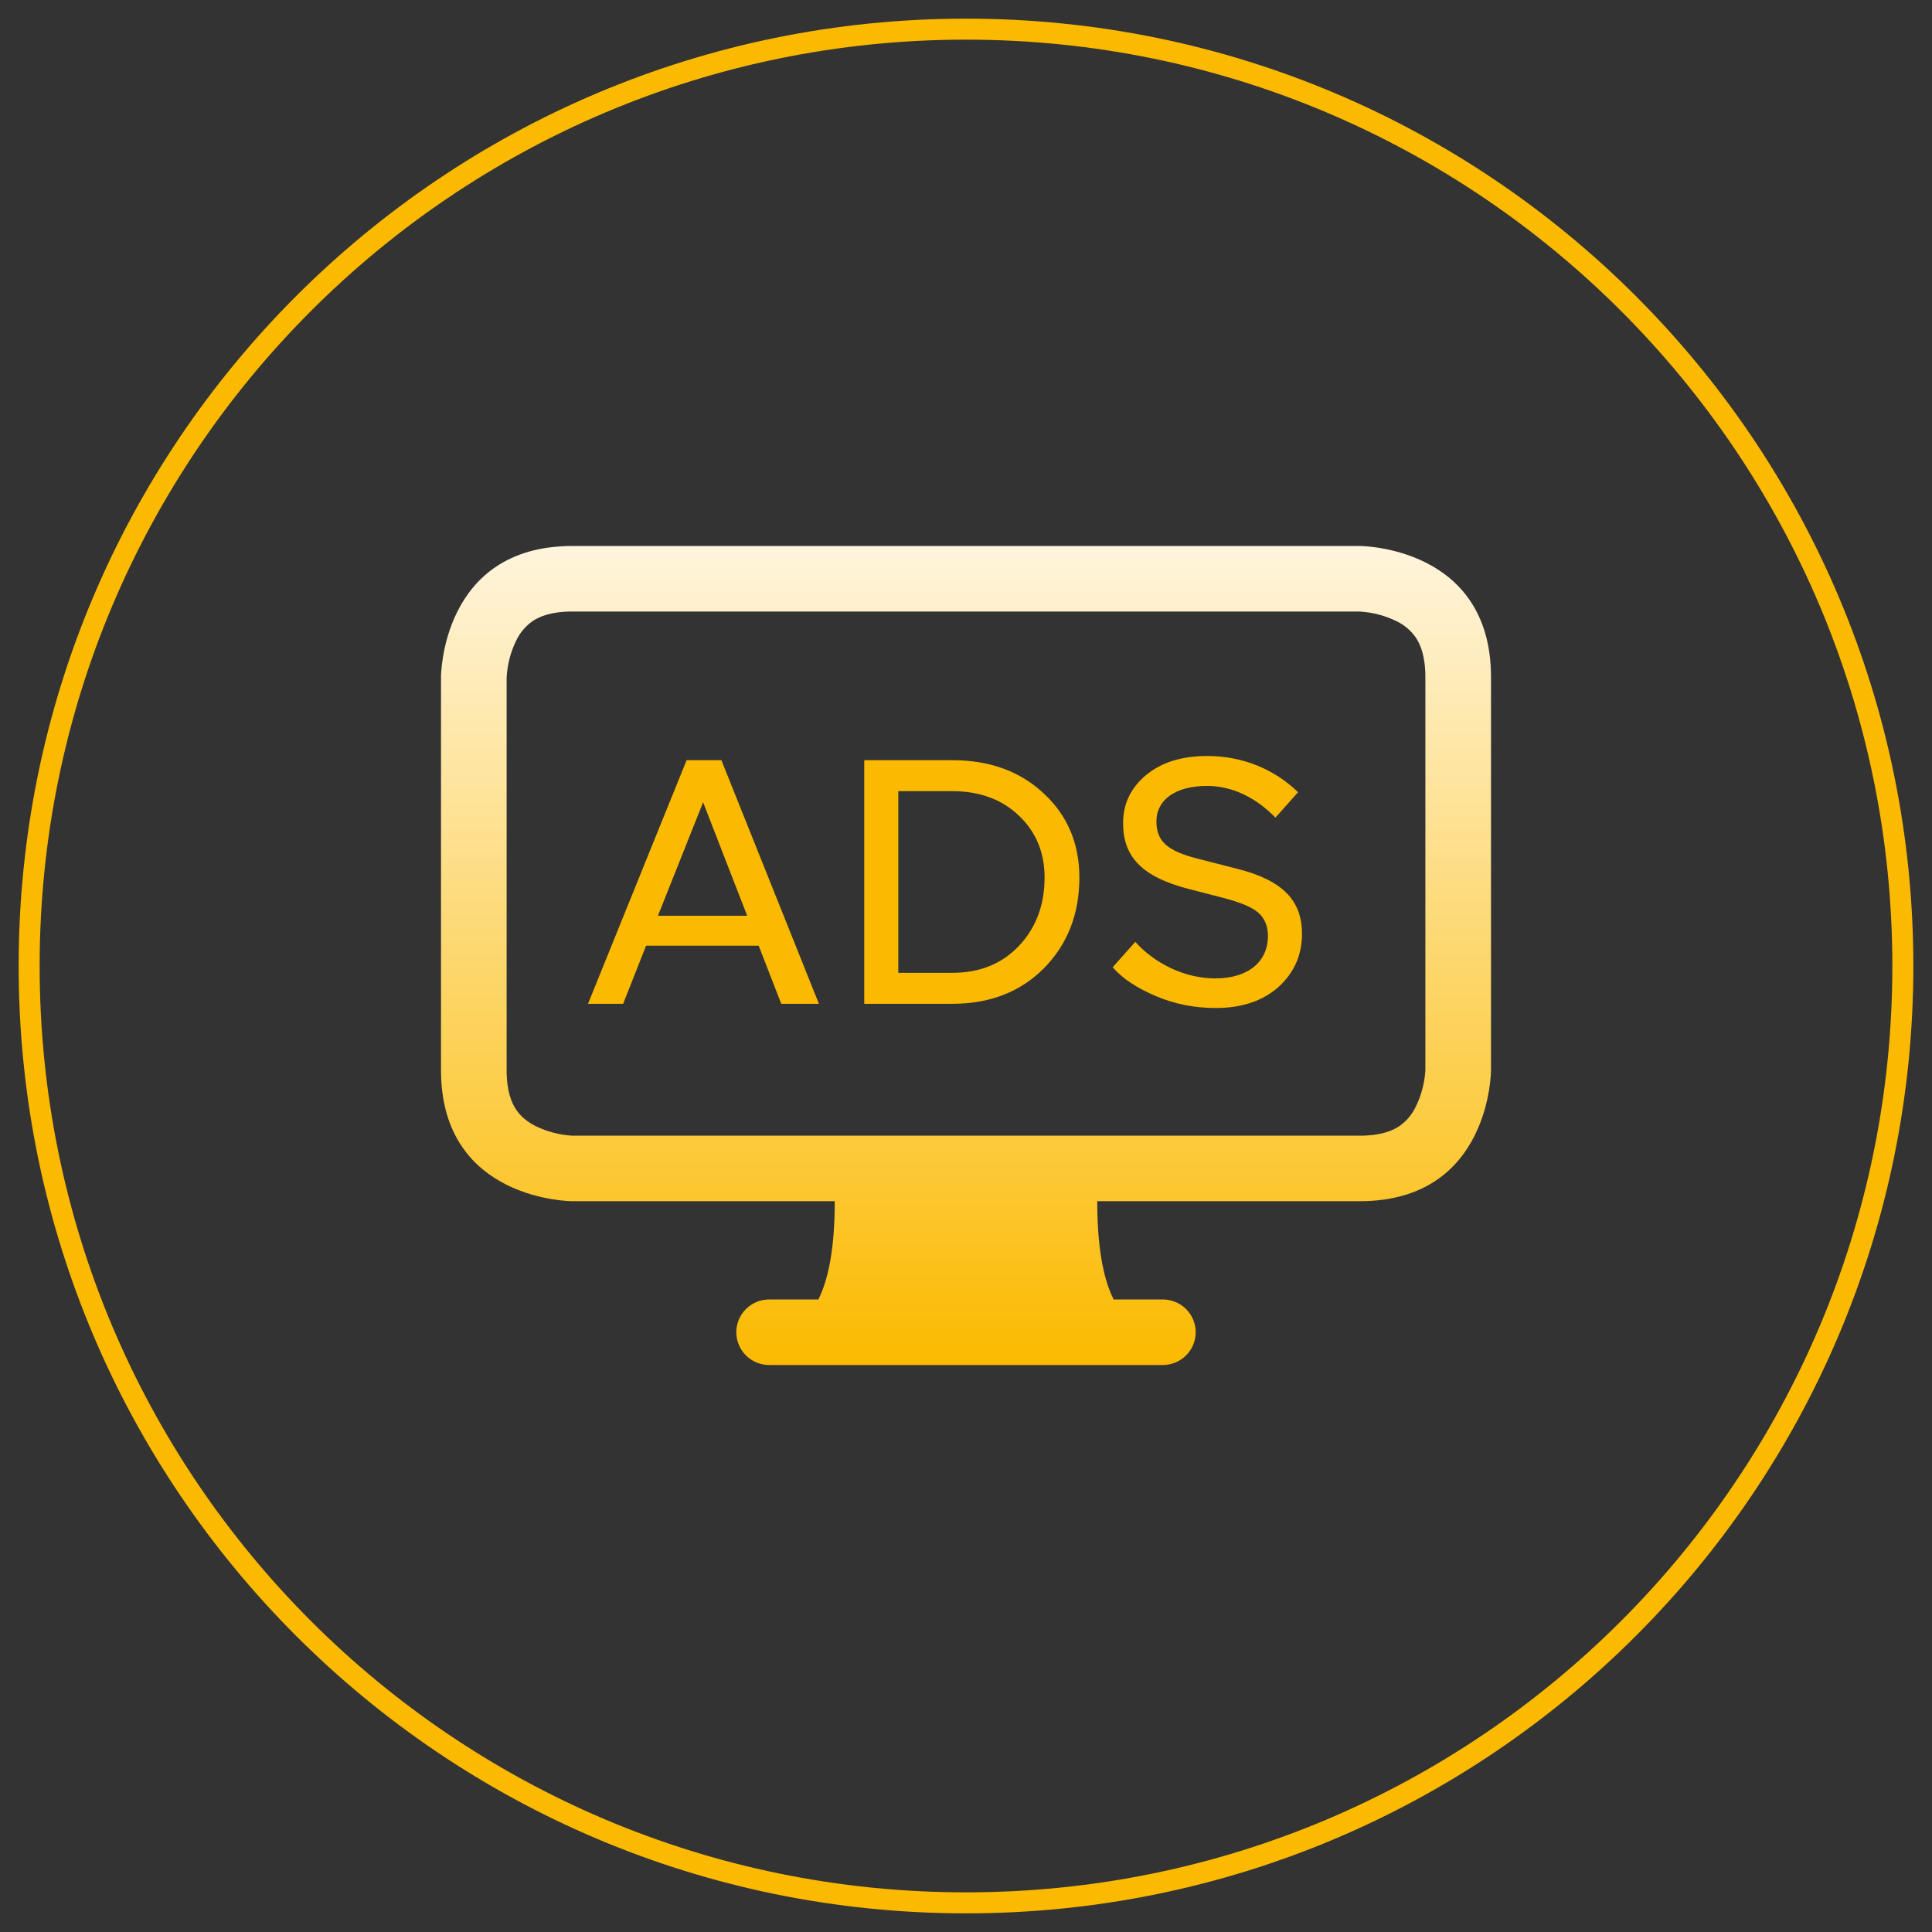 <svg width="92" height="92" viewBox="0 0 92 92" fill="none" xmlns="http://www.w3.org/2000/svg">
<rect x="0" y="0" width="92" height="92" fill="#333333" stroke="none"/>
<path d="M46 90.612C70.639 90.612 90.612 70.639 90.612 46C90.612 21.361 70.639 1.388 46 1.388C21.361 1.388 1.388 21.361 1.388 46C1.388 70.639 21.361 90.612 46 90.612Z" stroke="#FBBA00"/>
<path d="M21 32.24C21 32.24 21 26 27.25 26H64.75C64.75 26 71 26 71 32.24V50.96C71 50.96 71 57.2 64.75 57.2H52.25C52.25 59.281 52.509 60.841 53.031 61.88H55.375C55.789 61.88 56.187 62.044 56.48 62.337C56.773 62.63 56.938 63.026 56.938 63.44C56.938 63.854 56.773 64.251 56.48 64.543C56.187 64.836 55.789 65 55.375 65H36.625C36.211 65 35.813 64.836 35.52 64.543C35.227 64.251 35.062 63.854 35.062 63.44C35.062 63.026 35.227 62.63 35.52 62.337C35.813 62.044 36.211 61.88 36.625 61.88H38.969C39.491 60.841 39.75 59.281 39.75 57.2H27.25C27.25 57.2 21 57.2 21 50.96V32.24ZM25.369 29.572C25.026 29.811 24.752 30.136 24.575 30.515C24.309 31.064 24.156 31.662 24.125 32.271V50.96C24.125 51.974 24.369 52.526 24.578 52.838C24.797 53.166 25.109 53.425 25.522 53.631C26.049 53.885 26.619 54.037 27.203 54.077L27.281 54.08H64.75C65.766 54.08 66.319 53.837 66.631 53.628C66.975 53.389 67.248 53.064 67.425 52.685C67.68 52.16 67.832 51.59 67.872 51.007L67.875 50.929V32.24C67.875 31.226 67.631 30.674 67.422 30.362C67.183 30.019 66.857 29.745 66.478 29.569C65.928 29.303 65.329 29.151 64.719 29.12H27.25C26.234 29.12 25.681 29.363 25.369 29.572Z" fill="url(#paint0_linear_257_131)"/>
<path d="M36.128 45.033L37.203 47.801H38.996L34.352 36.199H32.696L28 47.801H29.673L30.766 45.033H36.128ZM35.581 43.608H31.33L33.481 38.204L35.581 43.608Z" fill="#FBBA00"/>
<path d="M45.337 47.801C47.13 47.801 48.581 47.238 49.708 46.111C50.835 44.967 51.399 43.525 51.399 41.785C51.399 40.177 50.835 38.834 49.708 37.79C48.581 36.729 47.13 36.199 45.337 36.199H41.154V47.801H45.337ZM49.742 41.785C49.742 43.094 49.333 44.188 48.513 45.05C47.71 45.895 46.652 46.326 45.337 46.326H42.776V37.674H45.337C46.635 37.674 47.693 38.055 48.513 38.834C49.333 39.613 49.742 40.591 49.742 41.785Z" fill="#FBBA00"/>
<path d="M62 44.47C62 42.879 61.078 41.917 58.91 41.37L57.031 40.889C55.529 40.508 55.068 40.028 55.068 39.099C55.068 38.105 55.956 37.425 57.475 37.425C58.636 37.425 59.763 37.939 60.736 38.934L61.812 37.724C60.668 36.613 59.148 36 57.492 36C56.28 36 55.307 36.298 54.572 36.912C53.838 37.525 53.48 38.287 53.48 39.199C53.48 40.773 54.35 41.751 56.604 42.331L58.209 42.746C59.063 42.961 59.644 43.21 59.934 43.475C60.224 43.74 60.378 44.105 60.378 44.569C60.378 45.779 59.456 46.591 57.868 46.591C56.434 46.591 54.999 45.895 54.06 44.851L52.984 46.061C53.463 46.608 54.146 47.055 55.051 47.437C55.956 47.818 56.895 48 57.885 48C59.131 48 60.122 47.669 60.873 47.005C61.624 46.326 62 45.481 62 44.47Z" fill="#FBBA00"/>
<defs>
<linearGradient id="paint0_linear_257_131" x1="45.895" y1="26" x2="45.895" y2="65" gradientUnits="userSpaceOnUse">
<stop stop-color="#FFF5DD"/>
<stop offset="1" stop-color="#FBBA00"/>
</linearGradient>
</defs>
</svg>
